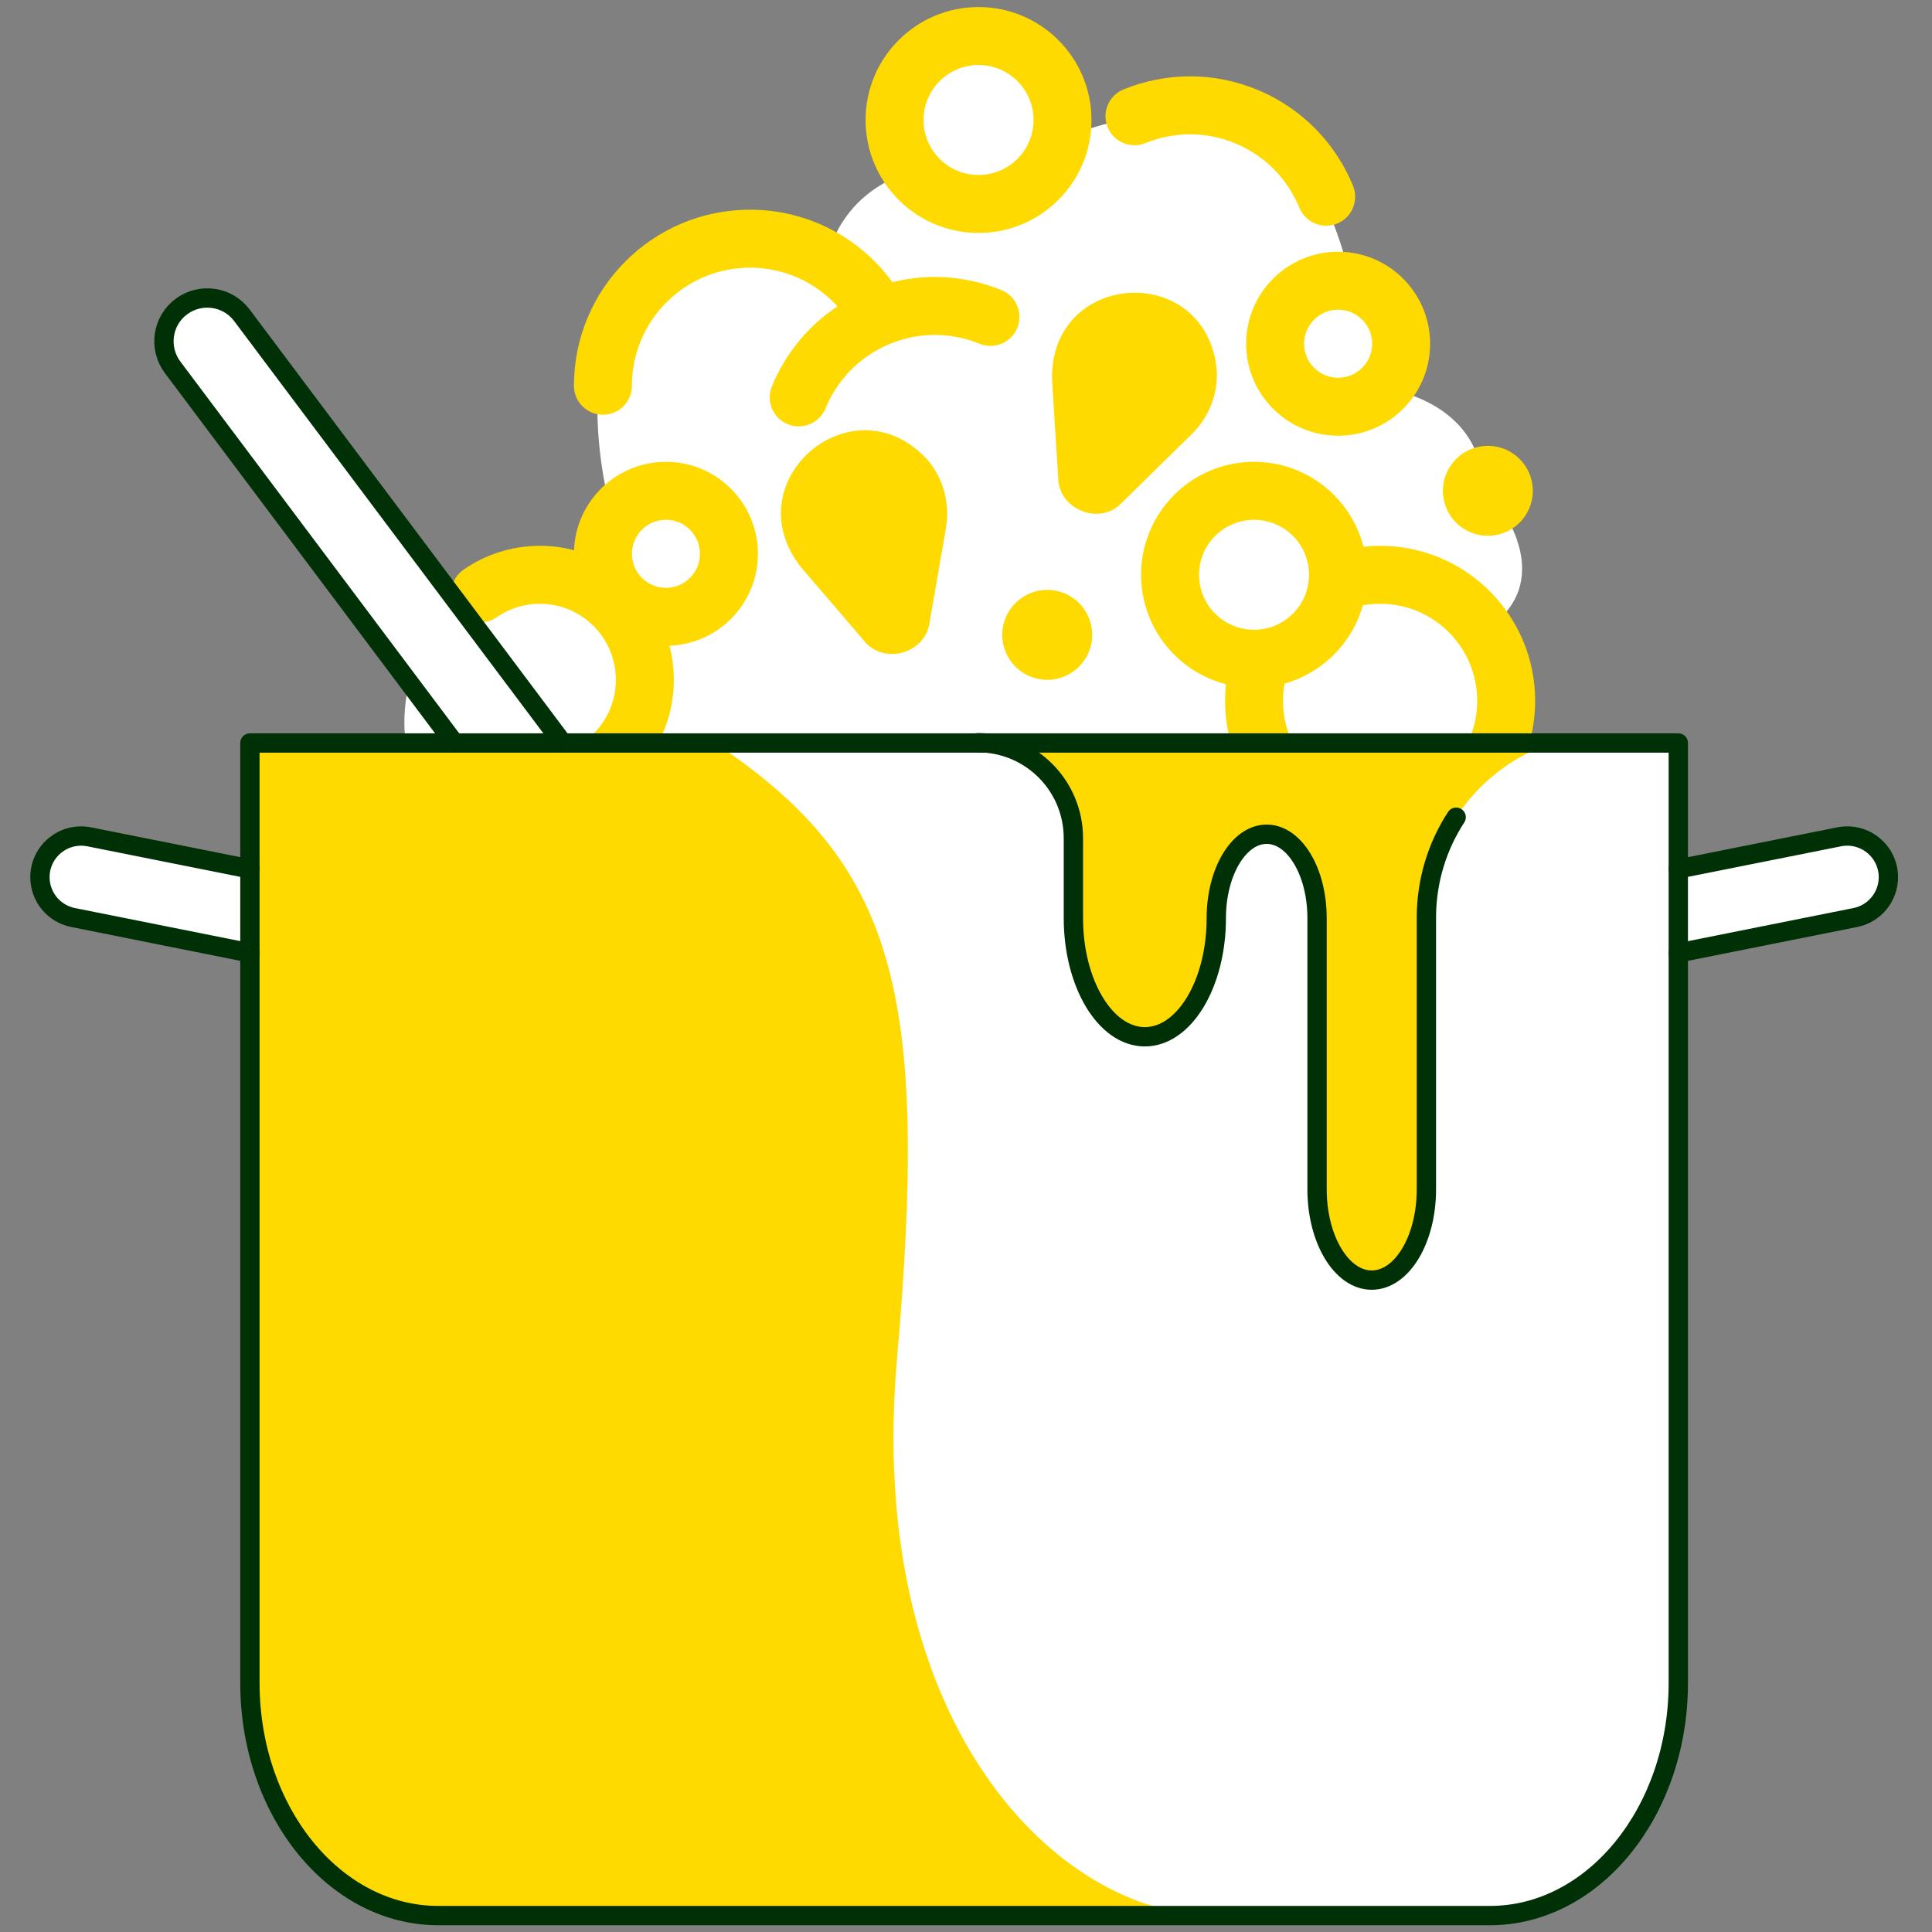 <svg width="120" height="120" viewBox="0 0 120 120" fill="none" xmlns="http://www.w3.org/2000/svg">
<rect x="0" y="0" width="120" height="120" fill="#808080" stroke="none"/>
<g clip-path="url(#clip0_374_1647)">
<path d="M35.1 36.01C32.208 35.972 30.106 36.641 28.598 37.68L15.026 19.585C14.137 18.395 12.45 18.157 11.259 19.046C10.069 19.935 9.831 21.622 10.72 22.813L25.418 42.41C25.076 43.771 25.058 45.106 25.2 46.135L27.053 46.147H15.523V53.971L5.54 51.977C3.958 51.662 2.481 52.873 2.481 54.483C2.481 55.702 3.342 56.752 4.539 56.99L15.523 59.186V104.533C15.523 112.504 20.767 118.98 27.221 118.98H92.544C98.998 118.98 104.242 112.504 104.242 104.533V59.188L115.233 56.99C116.43 56.752 117.291 55.702 117.291 54.483C117.291 52.873 115.814 51.662 114.231 51.977L104.242 53.972V46.147H94.289C94.019 44.673 93.271 41.731 91.95 39.31C96.57 36.61 93.975 32.085 92.1 30.16C91.98 25.9 88 24.385 86.025 24.16C88.365 20.98 85.65 18.735 84 18.01C83.475 15.035 81.435 8.755 77.475 7.435C73.515 6.115 68.125 7.685 65.925 8.635C66.275 6.86 65.805 3.115 61.125 2.335C55.275 1.36 55.125 8.635 56.4 10.735C52.8 11.875 51.55 14.86 51.375 16.21L44.85 14.935C42.625 15.835 38.01 18.58 37.35 22.36C36.69 26.14 37.525 30.335 38.025 31.96C37.9 32.685 37.14 34.51 35.1 36.01Z" fill="white"/>
<path fill-rule="evenodd" clip-rule="evenodd" d="M60.778 0.438C56.904 0.438 53.763 3.579 53.763 7.453C53.763 11.328 56.904 14.469 60.778 14.469C64.653 14.469 67.794 11.328 67.794 7.453C67.794 3.579 64.653 0.438 60.778 0.438ZM57.363 7.453C57.363 5.567 58.892 4.038 60.778 4.038C62.664 4.038 64.194 5.567 64.194 7.453C64.194 9.34 62.665 10.869 60.778 10.869C58.892 10.869 57.363 9.34 57.363 7.453Z" fill="#FFDA00"/>
<path d="M39.249 23.961C39.249 19.914 42.532 16.625 46.585 16.625C48.737 16.625 50.674 17.551 52.016 19.03C50.153 20.264 48.759 22.015 47.944 23.998C47.566 24.917 48.005 25.969 48.925 26.347C49.844 26.725 50.896 26.286 51.274 25.366C51.99 23.623 53.362 22.159 55.225 21.379L55.23 21.377C55.251 21.368 55.272 21.359 55.293 21.351C55.314 21.343 55.334 21.334 55.355 21.326C57.182 20.594 59.134 20.656 60.837 21.35C61.758 21.726 62.808 21.284 63.184 20.363C63.559 19.443 63.117 18.392 62.197 18.017C60.1 17.162 57.733 16.949 55.427 17.527C53.441 14.799 50.219 13.025 46.585 13.025C40.542 13.025 35.649 17.927 35.649 23.961C35.649 24.955 36.455 25.761 37.449 25.761C38.443 25.761 39.249 24.955 39.249 23.961Z" fill="#FFDA00"/>
<path fill-rule="evenodd" clip-rule="evenodd" d="M33.528 37.501C32.532 37.501 31.606 37.814 30.844 38.342C30.027 38.909 28.905 38.706 28.339 37.889C27.772 37.072 27.976 35.95 28.792 35.384C30.131 34.456 31.767 33.901 33.528 33.901C34.263 33.901 34.975 33.996 35.653 34.175C35.771 31.123 38.282 28.685 41.362 28.685C44.518 28.685 47.075 31.243 47.075 34.399C47.075 37.481 44.635 39.993 41.581 40.108C41.758 40.784 41.853 41.494 41.853 42.225C41.853 43.64 41.501 44.972 40.879 46.139H44.386C55.678 53.652 57.708 61.632 55.713 84.414C53.725 107.161 65.738 118.971 75.392 118.971H27.228C20.766 118.971 15.53 112.504 15.53 104.524V46.139H36.178C37.431 45.289 38.253 43.854 38.253 42.225C38.253 39.615 36.134 37.501 33.528 37.501ZM39.249 34.399C39.249 33.232 40.195 32.285 41.362 32.285C42.529 32.285 43.475 33.232 43.475 34.399C43.475 35.566 42.529 36.512 41.362 36.512C40.195 36.512 39.249 35.566 39.249 34.399Z" fill="#FFDA00"/>
<path fill-rule="evenodd" clip-rule="evenodd" d="M94.993 46.138L96.422 46.139C91.745 47.7 88.595 52.075 88.595 56.997V73.875C88.595 76.99 87.076 79.511 85.2 79.511C83.324 79.511 81.805 76.983 81.805 73.875V57.025C81.805 54.147 80.404 51.816 78.675 51.816C76.946 51.816 75.546 54.147 75.546 57.025C75.546 61.099 73.558 64.396 71.108 64.396C68.657 64.396 66.669 61.092 66.669 57.025V52.061C66.669 48.786 64.017 46.133 60.742 46.132L76.449 46.135C76.212 45.3 76.091 44.426 76.091 43.528C76.091 43.181 76.11 42.837 76.146 42.498C73.116 41.722 70.876 38.973 70.876 35.701C70.876 31.826 74.016 28.685 77.891 28.685C81.163 28.685 83.912 30.926 84.688 33.957C85.028 33.92 85.374 33.901 85.725 33.901C91.038 33.901 95.351 38.214 95.351 43.528C95.351 44.422 95.23 45.3 94.993 46.138ZM80.14 46.136C80.139 45.935 80.105 45.73 80.033 45.531C79.81 44.91 79.691 44.241 79.691 43.528C79.691 43.164 79.724 42.806 79.787 42.457C82.137 41.799 83.989 39.948 84.647 37.597C84.997 37.534 85.356 37.501 85.725 37.501C89.05 37.501 91.751 40.202 91.751 43.528C91.751 44.234 91.632 44.91 91.409 45.531C91.337 45.731 91.303 45.936 91.303 46.138L80.14 46.136ZM78.254 39.097C78.212 39.099 78.17 39.103 78.128 39.108C78.05 39.114 77.971 39.116 77.891 39.116C76.005 39.116 74.475 37.587 74.475 35.701C74.475 33.815 76.005 32.285 77.891 32.285C79.777 32.285 81.306 33.815 81.306 35.701C81.306 37.465 79.97 38.916 78.254 39.097Z" fill="#FFDA00"/>
<path fill-rule="evenodd" clip-rule="evenodd" d="M77.4 21.35C77.4 18.194 79.958 15.636 83.114 15.636C86.269 15.636 88.827 18.194 88.827 21.35C88.827 24.505 86.269 27.063 83.114 27.063C79.958 27.063 77.4 24.505 77.4 21.35ZM83.114 19.236C81.946 19.236 81 20.183 81 21.35C81 22.517 81.946 23.463 83.114 23.463C84.281 23.463 85.227 22.517 85.227 21.35C85.227 20.183 84.281 19.236 83.114 19.236Z" fill="#FFDA00"/>
<path d="M69.784 5.555C72.368 4.502 75.363 4.424 78.148 5.598C80.932 6.764 82.976 8.954 84.037 11.536C84.415 12.456 83.976 13.508 83.056 13.885C82.137 14.263 81.085 13.824 80.707 12.905C79.991 11.161 78.619 9.698 76.756 8.917L76.751 8.916C74.889 8.13 72.886 8.178 71.144 8.889C70.223 9.264 69.173 8.822 68.797 7.902C68.422 6.981 68.864 5.931 69.784 5.555Z" fill="#FFDA00"/>
<path d="M53.683 39.817L49.77 35.253C45.52 29.904 52.962 23.527 57.596 28.546C58.633 29.75 59.004 31.326 58.758 32.782L57.729 38.704C57.442 40.615 54.887 41.294 53.676 39.817H53.683Z" fill="#FFDA00"/>
<path d="M65.346 23.597L65.731 29.757V29.75C65.787 31.655 68.321 32.656 69.651 31.256L74.055 26.929C75.063 25.928 75.672 24.493 75.574 22.96C74.888 16.197 65.185 16.799 65.346 23.597Z" fill="#FFDA00"/>
<path d="M92.413 33.279C93.955 33.279 95.206 32.028 95.206 30.485C95.206 28.943 93.955 27.692 92.413 27.692C90.87 27.692 89.62 28.943 89.62 30.485C89.62 32.028 90.87 33.279 92.413 33.279Z" fill="#FFDA00"/>
<path d="M67.838 39.432C67.838 40.975 66.588 42.225 65.045 42.225C63.502 42.225 62.252 40.975 62.252 39.432C62.252 37.889 63.502 36.639 65.045 36.639C66.588 36.639 67.838 37.889 67.838 39.432Z" fill="#FFDA00"/>
<path d="M28.215 46.139L10.72 22.813C9.831 21.622 10.069 19.935 11.259 19.046C12.45 18.157 14.137 18.395 15.026 19.585L34.942 46.139" stroke="#003005" stroke-width="1.2" stroke-miterlimit="10" stroke-linecap="round"/>
<path d="M92.551 118.98L27.221 118.98C20.767 118.98 15.523 112.505 15.523 104.533L15.523 46.148L104.242 46.148L104.242 104.533C104.242 112.505 98.998 118.98 92.544 118.98H92.551Z" stroke="#003005" stroke-width="1.2" stroke-linecap="round" stroke-linejoin="round"/>
<path d="M90.444 50.759C89.261 52.572 88.596 54.728 88.596 56.996V73.875C88.596 76.99 87.076 79.51 85.2 79.51C83.324 79.51 81.805 76.983 81.805 73.875V57.025C81.805 54.147 80.405 51.816 78.676 51.816C76.947 51.816 75.546 54.147 75.546 57.025C75.546 61.099 73.558 64.396 71.108 64.396C68.658 64.396 66.67 61.092 66.67 57.025V52.061C66.67 48.785 64.016 46.132 60.74 46.132" stroke="#003005" stroke-width="1.2" stroke-linecap="round" stroke-linejoin="round"/>
<path d="M104.242 53.972L114.232 51.977C115.814 51.662 117.291 52.873 117.291 54.483C117.291 55.702 116.43 56.752 115.233 56.99L104.242 59.188" stroke="#003005" stroke-width="1.2" stroke-linecap="round" stroke-linejoin="round"/>
<path d="M15.53 53.972L5.54 51.977C3.958 51.662 2.481 52.873 2.481 54.483C2.481 55.702 3.342 56.752 4.539 56.99L15.53 59.188" stroke="#003005" stroke-width="1.2" stroke-linecap="round" stroke-linejoin="round"/>
</g>
<defs>
<clipPath id="clip0_374_1647">
<rect width="120" height="120" fill="white"/>
</clipPath>
</defs>
</svg>
